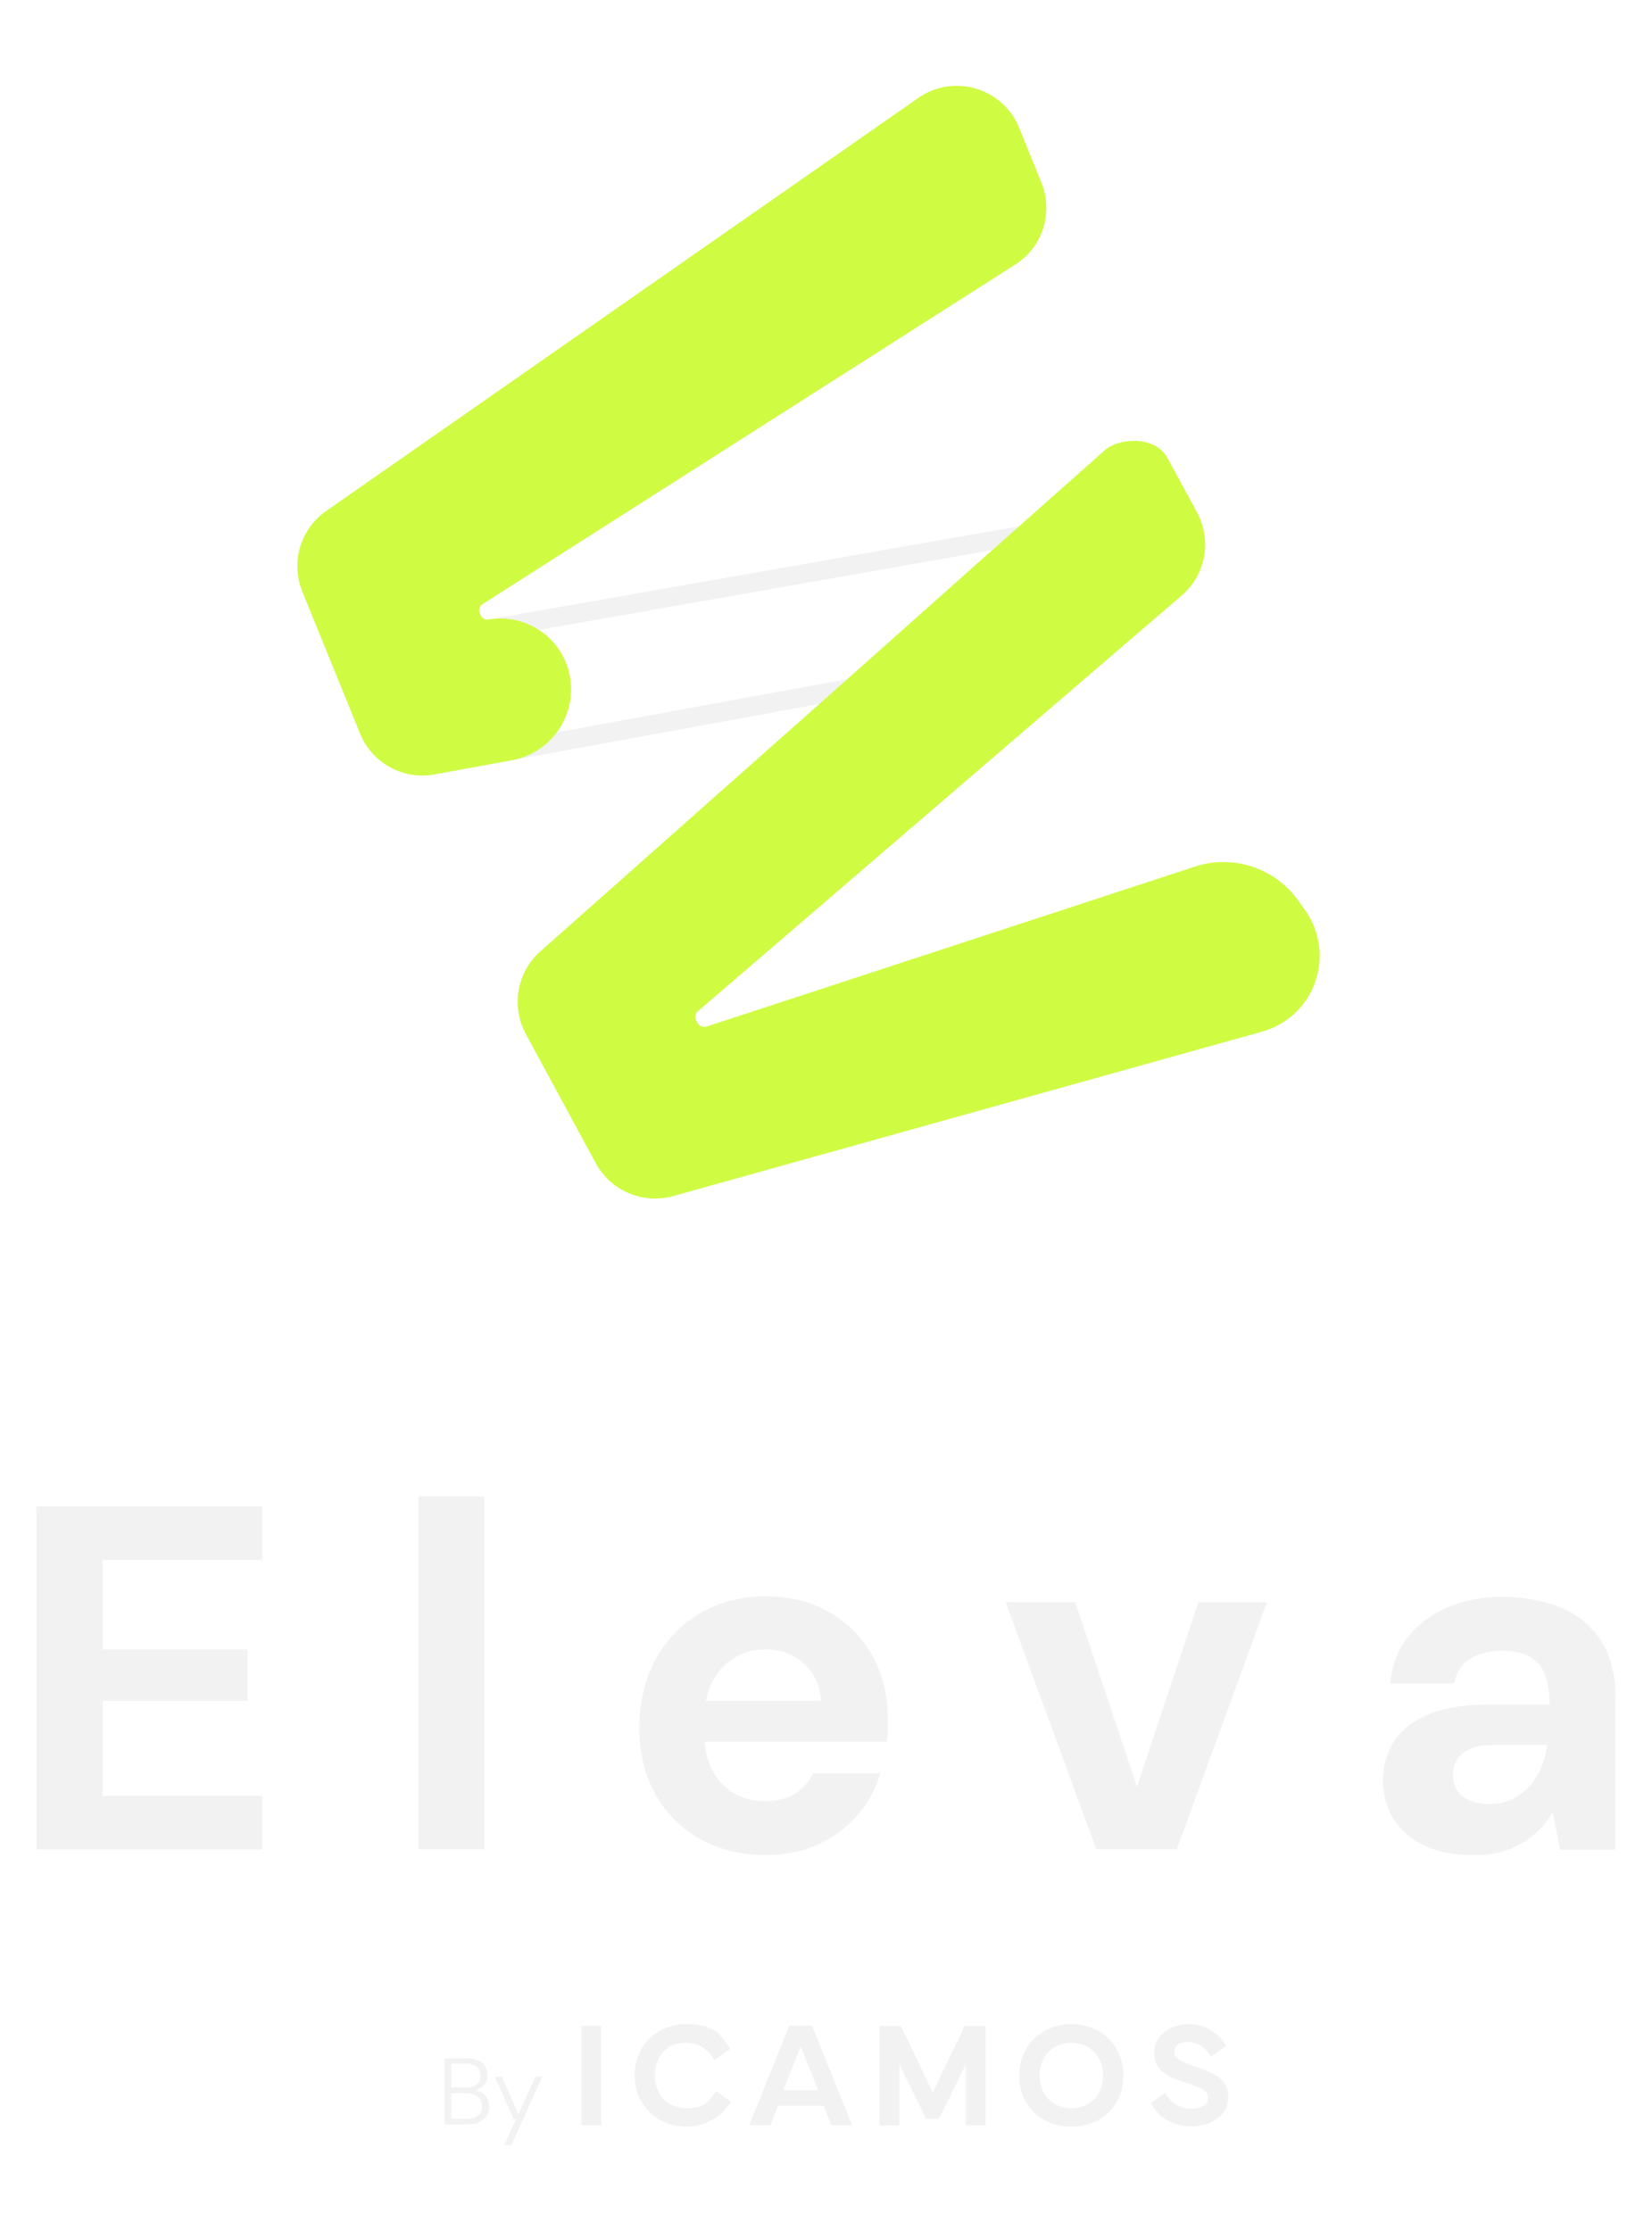 <?xml version="1.0" encoding="UTF-8"?> <svg xmlns="http://www.w3.org/2000/svg" xmlns:xlink="http://www.w3.org/1999/xlink" id="Layer_1" version="1.1" viewBox="0 0 800 1080"><!-- Generator: Adobe Illustrator 29.1.0, SVG Export Plug-In . SVG Version: 2.1.0 Build 142) --><defs><style> .st0 { fill: none; } .st1 { fill: #cffc42; } .st2 { fill: url(#Nueva_muestra_de_motivo_33); } .st3 { fill: url(#Nueva_muestra_de_motivo_34); } .st4 { fill: url(#Nueva_muestra_de_motivo_32); } .st5 { fill: url(#Nueva_muestra_de_motivo_31); } .st6 { fill: url(#Nueva_muestra_de_motivo_39); } .st7 { fill: url(#Nueva_muestra_de_motivo_35); } .st8 { fill: url(#Nueva_muestra_de_motivo_37); } .st9 { fill: url(#Nueva_muestra_de_motivo_38); } .st10 { fill: url(#Nueva_muestra_de_motivo_36); } .st11 { fill: url(#Nueva_muestra_de_motivo_310); } .st12 { fill: url(#Nueva_muestra_de_motivo_3); } .st13 { fill: url(#Nueva_muestra_de_motivo_1); } .st14 { fill: #f2f2f2; } </style><pattern id="Nueva_muestra_de_motivo_3" data-name="Nueva muestra de motivo 3" x="0" y="0" width="270" height="265" patternTransform="translate(-333.1 1049.4) scale(1)" patternUnits="userSpaceOnUse" viewBox="0 0 270 265"><g><rect class="st0" width="270" height="265"></rect><rect class="st14" width="270" height="265"></rect></g></pattern><pattern id="Nueva_muestra_de_motivo_31" data-name="Nueva muestra de motivo 3" patternTransform="translate(-233.3 1165.8) scale(1)" xlink:href="#Nueva_muestra_de_motivo_3"></pattern><pattern id="Nueva_muestra_de_motivo_32" data-name="Nueva muestra de motivo 3" patternTransform="translate(-233.3 1165.8) scale(1)" xlink:href="#Nueva_muestra_de_motivo_3"></pattern><pattern id="Nueva_muestra_de_motivo_33" data-name="Nueva muestra de motivo 3" patternTransform="translate(-233.3 1165.8) scale(1)" xlink:href="#Nueva_muestra_de_motivo_3"></pattern><pattern id="Nueva_muestra_de_motivo_34" data-name="Nueva muestra de motivo 3" patternTransform="translate(-233.3 1165.8) scale(1)" xlink:href="#Nueva_muestra_de_motivo_3"></pattern><pattern id="Nueva_muestra_de_motivo_35" data-name="Nueva muestra de motivo 3" patternTransform="translate(4111.5 6018.2) scale(1.6)" xlink:href="#Nueva_muestra_de_motivo_3"></pattern><pattern id="Nueva_muestra_de_motivo_36" data-name="Nueva muestra de motivo 3" patternTransform="translate(4111.5 6018.2) scale(1.6)" xlink:href="#Nueva_muestra_de_motivo_3"></pattern><pattern id="Nueva_muestra_de_motivo_37" data-name="Nueva muestra de motivo 3" patternTransform="translate(4111.5 6018.2) scale(1.6)" xlink:href="#Nueva_muestra_de_motivo_3"></pattern><pattern id="Nueva_muestra_de_motivo_38" data-name="Nueva muestra de motivo 3" patternTransform="translate(4111.5 6018.2) scale(1.6)" xlink:href="#Nueva_muestra_de_motivo_3"></pattern><pattern id="Nueva_muestra_de_motivo_39" data-name="Nueva muestra de motivo 3" patternTransform="translate(4111.5 6018.2) scale(1.6)" xlink:href="#Nueva_muestra_de_motivo_3"></pattern><pattern id="Nueva_muestra_de_motivo_310" data-name="Nueva muestra de motivo 3" patternTransform="translate(-1722.4 -1167.2) scale(.7)" xlink:href="#Nueva_muestra_de_motivo_3"></pattern><pattern id="Nueva_muestra_de_motivo_1" data-name="Nueva muestra de motivo 1" x="0" y="0" width="270" height="265" patternTransform="translate(-732.9 -109.9) scale(.9)" patternUnits="userSpaceOnUse" viewBox="0 0 270 265"><g><rect class="st0" width="270" height="265"></rect><rect class="st1" width="270" height="265"></rect></g></pattern></defs><g><g><path class="st12" d="M291.1,1028.8h-9.6v-48.2h9.6v48.2Z"></path><path class="st12" d="M307.3,1004.7c0-14.1,10.6-24.8,24.7-24.8s16.8,4.5,21.6,12l-7.6,5.4c-3.2-5.3-7.9-8.5-14-8.5-8.8,0-14.9,6.6-14.9,15.9s6.4,15.9,15.1,15.9,10.6-2.7,14.6-8.3l7.1,5.1c-4.6,7.8-12.9,12.1-21.6,12.1-14,0-25-10.7-25-24.8h0Z"></path><path class="st5" d="M362.8,1028.8l19.4-48.2h11l19.5,48.2h-10.2l-3.5-9.4h-22.3l-3.6,9.4h-10.2ZM396.2,1011.8l-8.4-21.1-8.5,21.1h16.9Z"></path><path class="st12" d="M426.1,980.7h10.1l15.5,32.1,15.5-32.1h10.1v48.2h-9.6v-29.5l-13,26.3h-6.2l-13-26.3v29.5h-9.6v-48.2h0Z"></path><path class="st4" d="M493.6,1004.8c0-14.6,10.6-24.9,25.2-24.9s25.2,10.4,25.2,24.9-10.6,24.7-25.2,24.7-25.2-10.1-25.2-24.7h0ZM518.8,1020.6c9,0,15.4-6.4,15.4-15.8s-6.4-15.9-15.4-15.9-15.4,6.6-15.4,15.9,6.5,15.8,15.4,15.8Z"></path><path class="st12" d="M564.3,1013c2.3,4.6,6.6,7.8,12.4,7.8s8.3-2.2,8.3-5.4-3.6-4.9-9.3-6.7c-9.3-2.9-16.8-5.7-16.8-15s8.9-13.8,17.1-13.8,14.8,5.1,17.8,10.5l-7.4,5.2c-2.1-3.5-5.6-7.1-10.7-7.1s-7,2-7,5.1,3.5,4.4,9.5,6.6c9,3.2,16.6,5.6,16.6,15.1s-9.5,14.1-18.1,14.1-16.4-4.9-19.3-11.4l7.1-5.1h0Z"></path></g><g><path class="st2" d="M215.3,1028.4v-32h10.8c2.3,0,4.1.4,5.6,1.1,1.5.7,2.6,1.7,3.3,2.9.7,1.2,1.1,2.6,1.1,4.1s-.4,3-1.1,4.1c-.7,1.1-1.6,1.9-2.8,2.5s-2.3.9-3.6,1.1l.6-.5c1.3,0,2.6.4,3.8,1.1,1.2.7,2.1,1.6,2.8,2.8s1.1,2.5,1.1,4-.4,3-1.2,4.4c-.8,1.3-1.9,2.4-3.5,3.2-1.5.8-3.4,1.2-5.7,1.2h-11.1ZM218.5,1010.5h7.5c2.2,0,3.8-.5,5-1.6,1.2-1,1.7-2.4,1.7-4.2s-.6-3.1-1.7-4.1c-1.1-1.1-2.9-1.6-5.2-1.6h-7.3v11.5ZM218.5,1025.7h7.6c2.3,0,4.1-.5,5.4-1.6,1.3-1.1,1.9-2.6,1.9-4.5s-.7-3.5-2-4.6-3.1-1.7-5.4-1.7h-7.5v12.5Z"></path><path class="st3" d="M244.2,1038.4l5.7-12.6h-1.2l-9.1-20.5h3.5l7.9,18.3,8.3-18.3h3.3l-14.9,33.1h-3.3Z"></path></g></g><g><g><path class="st7" d="M17.6,895.2v-166h109.4v25.9H49.7v43.4h70.2v24.9H49.7v46h77.3v25.9H17.6Z"></path><path class="st10" d="M202.6,895.2v-170.8h32v170.8h-32Z"></path><path class="st8" d="M370.8,898c-12,0-22.6-2.6-31.9-7.8-9.2-5.2-16.4-12.5-21.6-21.7-5.1-9.2-7.7-19.9-7.7-31.9s2.6-23.5,7.7-33c5.1-9.5,12.3-17,21.5-22.5,9.2-5.5,19.8-8.3,32-8.3s22.2,2.6,31.1,7.8c8.9,5.2,15.7,12.2,20.6,21,4.9,8.8,7.4,18.9,7.4,30.2s0,3.4-.1,5.3c0,2-.2,4-.4,6h-96.8v-19.7h65c-.5-7.4-3.2-13.4-8.2-18-5-4.6-11.1-6.9-18.4-6.9s-10.6,1.3-15.1,3.9c-4.5,2.6-8.1,6.4-10.8,11.4-2.7,5-4,11.3-4,18.9v6.9c0,6.5,1.2,12.1,3.7,17,2.4,4.8,5.9,8.6,10.3,11.3,4.4,2.7,9.6,4,15.4,4s10.9-1.2,14.6-3.7c3.7-2.4,6.6-5.7,8.7-9.8h32.5c-2.1,7.4-5.7,14.2-11,20.3-5.3,6.1-11.7,10.8-19.2,14.2-7.5,3.4-15.9,5.1-25.3,5.1Z"></path><path class="st9" d="M530.9,895.2l-43.9-119.6h33.7l29.9,89.4,29.7-89.4h33.2l-43.6,119.6h-38.9Z"></path><path class="st6" d="M713.6,898c-9.8,0-17.9-1.6-24.4-4.9-6.5-3.2-11.3-7.6-14.6-13-3.2-5.5-4.9-11.5-4.9-18.1s1.9-13.9,5.6-19.4c3.7-5.5,9.4-9.8,17-12.9,7.6-3.1,17.2-4.6,28.9-4.6h29.2c0-6-.8-10.9-2.3-14.7-1.5-3.8-4-6.6-7.4-8.5-3.4-1.9-7.9-2.8-13.4-2.8s-11.1,1.3-15.3,3.8c-4.2,2.5-6.8,6.6-7.7,12.1h-31.1c.8-8.7,3.6-16.1,8.4-22.3,4.8-6.2,11.2-11,19.2-14.5,8-3.5,16.9-5.2,26.7-5.2s21,1.9,29.3,5.6c8.3,3.7,14.6,9.2,19,16.4,4.3,7.2,6.5,15.9,6.5,26.2v74.2h-26.8l-3.6-18.3c-1.7,3.2-3.8,6-6.3,8.5-2.5,2.5-5.3,4.7-8.5,6.6-3.2,1.9-6.8,3.4-10.6,4.4-3.8,1-8.1,1.5-13,1.5ZM721.4,873.3c4,0,7.5-.7,10.8-2.3,3.2-1.5,6-3.6,8.4-6.3,2.4-2.7,4.3-5.7,5.7-9,1.4-3.3,2.4-7,2.8-10.9v-.2h-24.4c-5.1,0-9.1.6-12.2,1.8-3.1,1.2-5.3,2.9-6.8,5.1-1.4,2.2-2.1,4.7-2.1,7.6s.7,5.6,2.1,7.7c1.4,2.1,3.5,3.8,6.3,4.9,2.8,1.1,5.9,1.7,9.4,1.7Z"></path></g><g><path class="st11" d="M485.6,265.5l-31.7,55.3-229.5,42,19.1-54.8,242.1-42.6M503.5,253h0,0ZM503.5,253l-267,46.9-26.1,75,249.5-45.7,43.7-76.2h0Z"></path><path class="st13" d="M210.4,374.9c-15.2,2.8-30.2-5.5-36-19.7l-28-68.8c-5.7-14.1-1-30.3,11.5-39L444.7,47.4c17.1-11.9,40.9-4.9,48.8,14.4l10.8,26.6c5.9,14.6.6,31.3-12.7,39.7l-258,164.4c-1.4.9-1.9,2.6-1.3,4.2l.4,1.1c.6,1.5,2.2,2.3,3.7,2.1h0c19-3.3,37.1,9.7,39.8,28.9h0c2.6,18.5-9.8,35.8-28.2,39.2l-37.7,6.9Z"></path><path class="st13" d="M407.8,331l-145.6,129.1c-11.8,10-14.9,26.8-7.6,40.4l33.9,62.6c7.3,13.4,22.8,20,37.5,15.9l285.2-79.6c25.3-7.1,36-36.9,21-58.5l-3.2-4.5c-11.2-16.1-31.7-23-50.3-16.9l-236.4,77.4c-1.8.6-3.7-.2-4.6-1.8l-.5-1c-.9-1.6-.5-3.6.9-4.7l234.1-201.1c11.7-10,14.8-26.8,7.4-40.4l-14.2-26.1c-6.3-11.6-24.8-9.6-30.9-3.4l-61.2,54.3"></path></g></g></svg> 